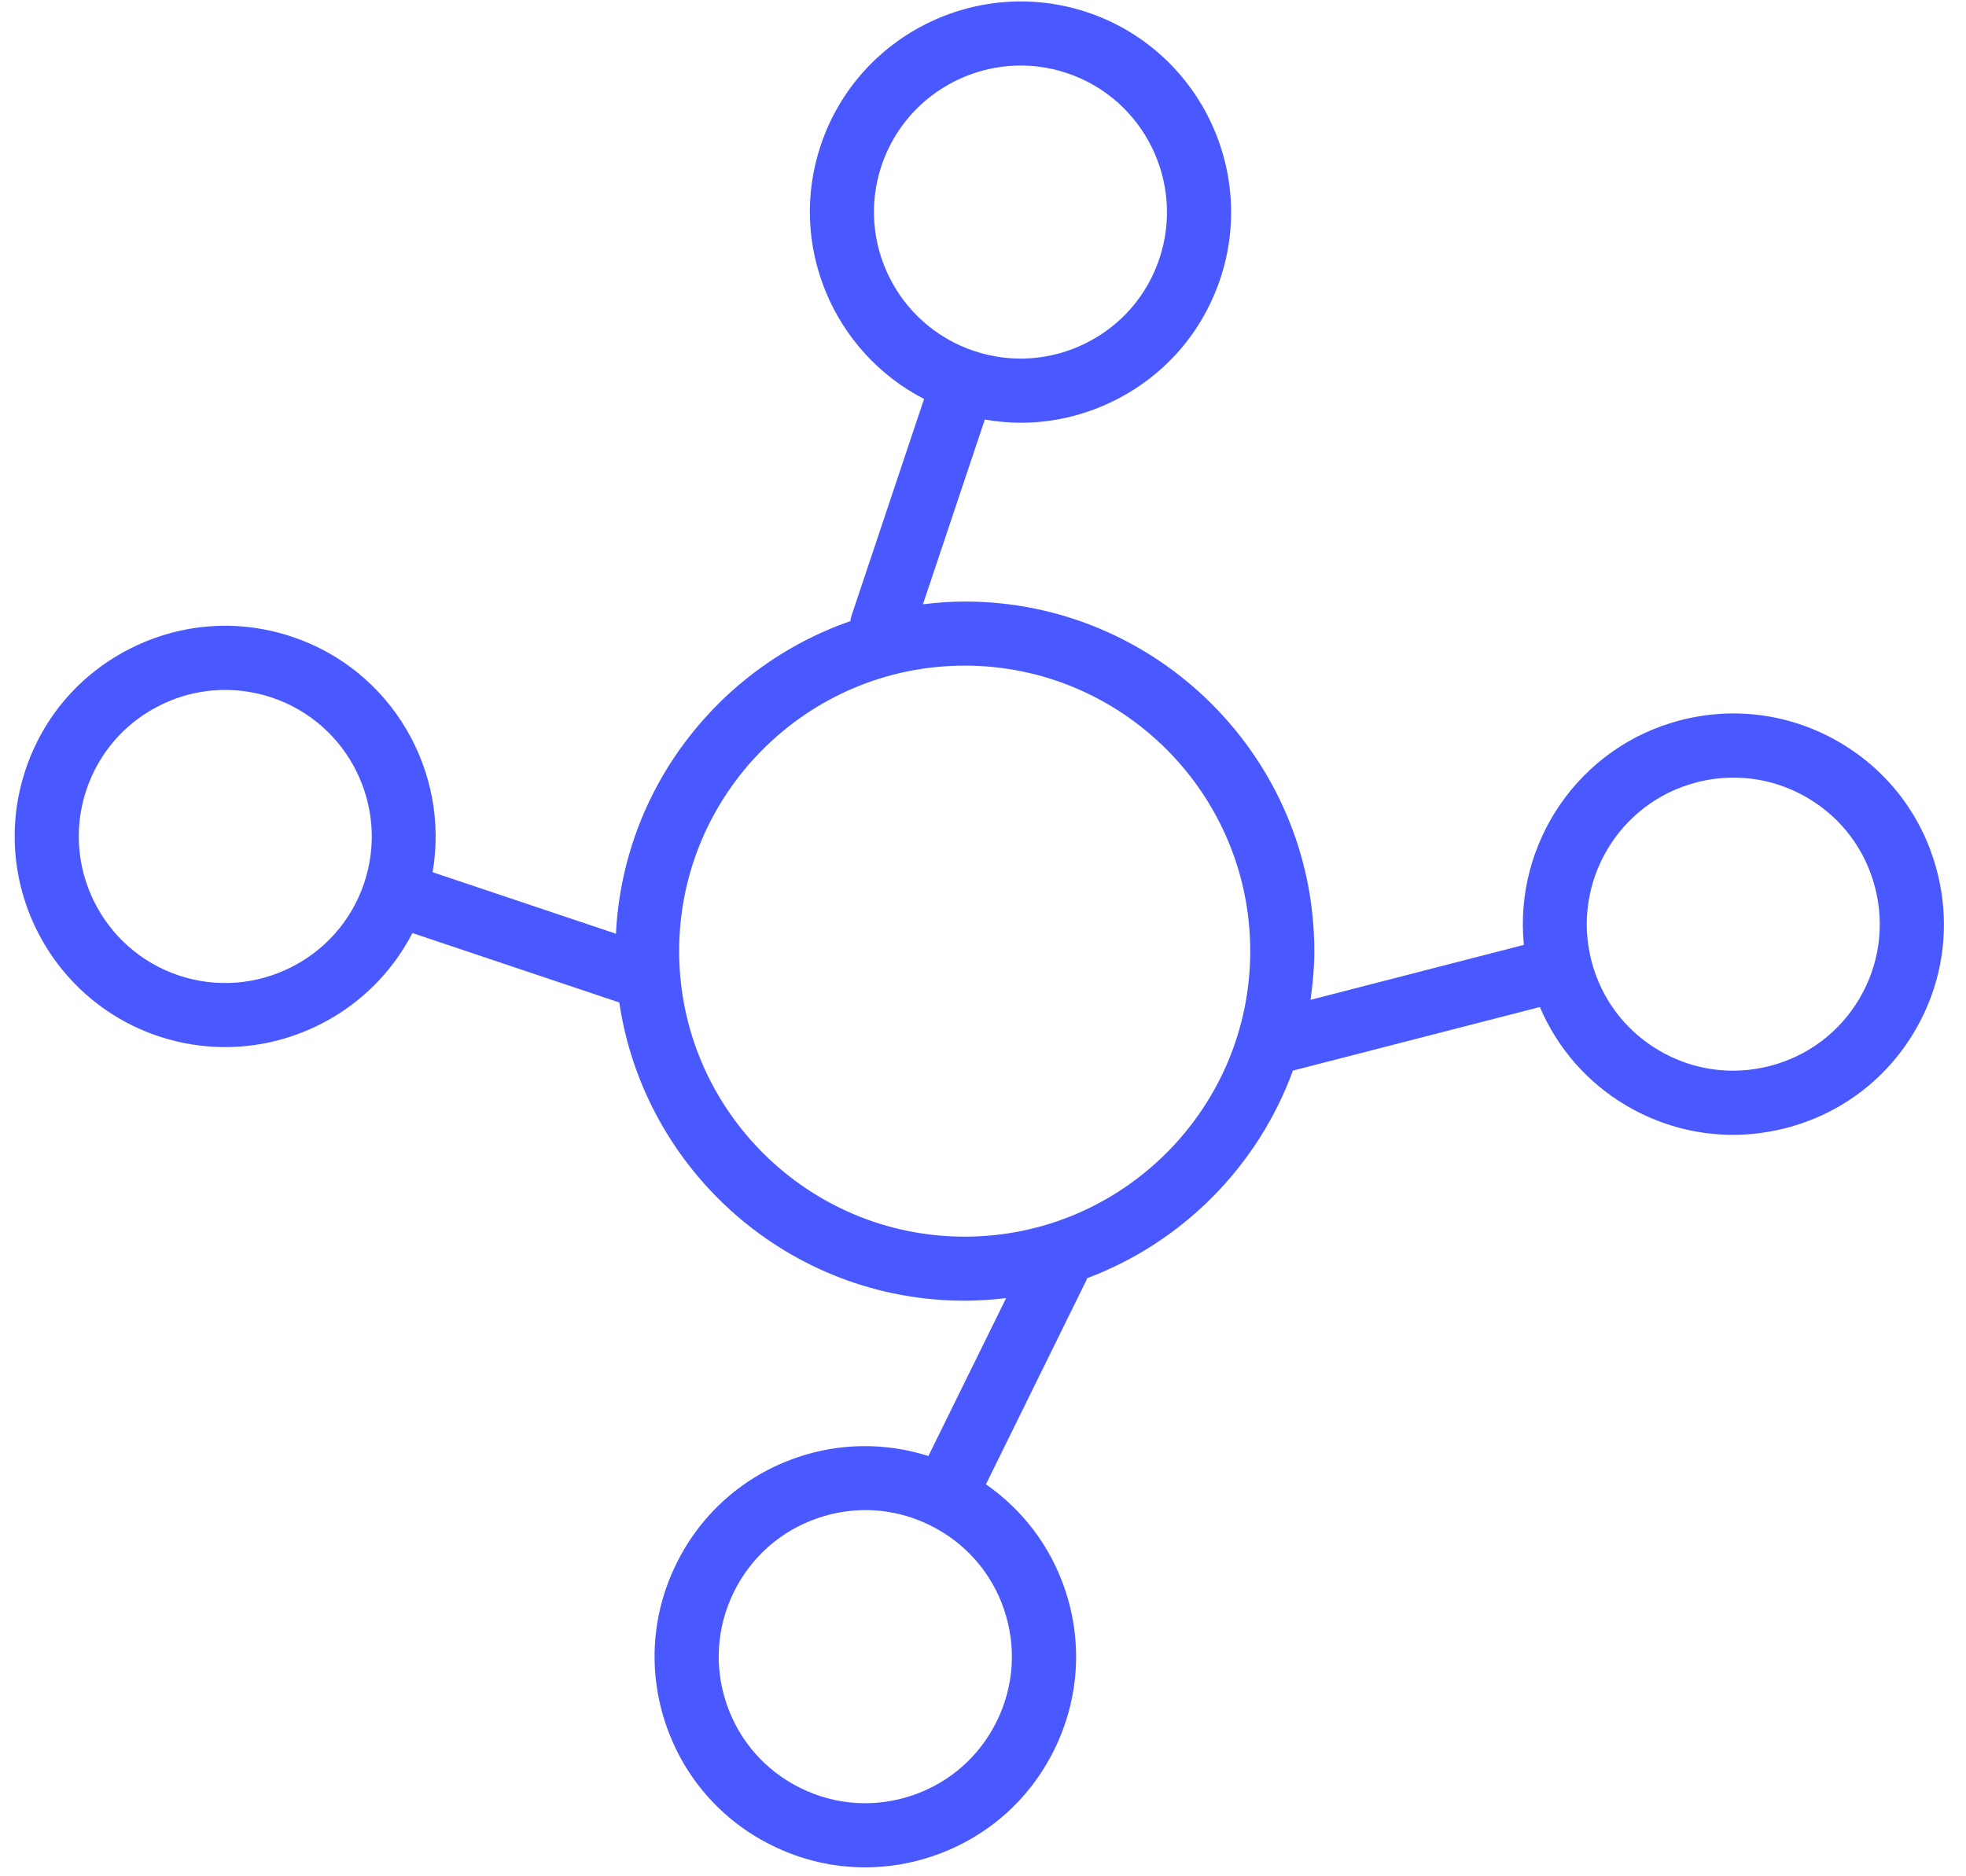 <svg width="44" height="42" viewBox="0 0 44 42" fill="none" xmlns="http://www.w3.org/2000/svg">
<path d="M43.354 19.512C43.041 18.292 42.272 17.268 41.189 16.628C40.104 15.987 38.835 15.807 37.615 16.121C35.335 16.708 33.879 18.877 34.105 21.151L29.33 22.381C29.38 22.024 29.415 21.662 29.415 21.29C29.415 16.976 25.905 13.465 21.59 13.465C21.273 13.465 20.963 13.49 20.656 13.526L22.041 9.391C22.308 9.438 22.576 9.463 22.845 9.463C23.564 9.463 24.279 9.296 24.941 8.966C26.068 8.405 26.909 7.438 27.309 6.244C28.134 3.779 26.8 1.102 24.337 0.276C21.873 -0.548 19.195 0.785 18.369 3.25C17.621 5.482 18.649 7.884 20.681 8.931L19.06 13.773C19.046 13.816 19.036 13.86 19.031 13.904C16.088 14.927 13.946 17.654 13.785 20.901L9.682 19.524C10.07 17.272 8.774 15.004 6.542 14.255C5.348 13.854 4.07 13.943 2.943 14.504C1.815 15.064 0.974 16.03 0.574 17.224C-0.253 19.688 1.079 22.366 3.542 23.194C4.038 23.36 4.542 23.439 5.038 23.439C6.776 23.439 8.414 22.468 9.23 20.886L13.86 22.44C14.418 26.211 17.667 29.116 21.591 29.116C21.905 29.116 22.214 29.093 22.518 29.057L20.778 32.592C19.826 32.291 18.809 32.294 17.848 32.621C16.657 33.026 15.694 33.872 15.138 35.002C14.581 36.131 14.497 37.41 14.903 38.602C15.308 39.794 16.154 40.757 17.284 41.313C17.942 41.637 18.649 41.8 19.361 41.8C19.872 41.8 20.386 41.716 20.885 41.546C22.077 41.14 23.04 40.295 23.595 39.166C24.152 38.036 24.236 36.757 23.83 35.565C23.502 34.604 22.885 33.796 22.066 33.226L24.32 28.645C24.326 28.634 24.328 28.623 24.333 28.611C26.465 27.81 28.153 26.107 28.936 23.965L34.463 22.542C34.854 23.459 35.519 24.229 36.394 24.746C37.13 25.18 37.95 25.403 38.782 25.403C39.177 25.403 39.574 25.353 39.966 25.252C41.187 24.938 42.211 24.168 42.85 23.084C43.49 22 43.669 20.731 43.354 19.512ZM19.729 3.707C20.304 1.992 22.165 1.063 23.881 1.637C25.595 2.211 26.521 4.074 25.948 5.789C25.67 6.62 25.085 7.292 24.302 7.682C23.518 8.072 22.629 8.134 21.799 7.856C20.083 7.281 19.155 5.42 19.729 3.707ZM22.307 38.532C21.92 39.318 21.251 39.906 20.422 40.188C19.594 40.47 18.703 40.413 17.918 40.026C17.131 39.639 16.543 38.97 16.261 38.14C15.979 37.311 16.038 36.422 16.425 35.635C16.813 34.849 17.482 34.261 18.31 33.98C18.656 33.862 19.012 33.803 19.367 33.803C19.863 33.803 20.356 33.917 20.814 34.143C20.814 34.143 20.814 34.143 20.814 34.143C21.601 34.53 22.189 35.199 22.471 36.028C22.752 36.856 22.695 37.745 22.307 38.532ZM3.999 21.834C2.284 21.258 1.358 19.394 1.934 17.68C2.212 16.85 2.798 16.178 3.582 15.788C4.043 15.559 4.539 15.444 5.039 15.444C5.39 15.444 5.743 15.5 6.086 15.615C7.798 16.19 8.725 18.052 8.15 19.767C7.575 21.481 5.714 22.409 3.999 21.834ZM21.59 27.682C18.067 27.682 15.2 24.815 15.2 21.29C15.2 17.767 18.067 14.9 21.59 14.9C25.114 14.9 27.981 17.767 27.981 21.29C27.981 24.815 25.114 27.682 21.59 27.682ZM41.614 22.354C41.169 23.108 40.456 23.644 39.607 23.862C38.76 24.08 37.878 23.956 37.124 23.511C36.369 23.065 35.834 22.353 35.616 21.504C35.166 19.753 36.224 17.962 37.974 17.512C38.247 17.441 38.524 17.407 38.799 17.407C39.377 17.407 39.948 17.561 40.46 17.864C41.213 18.309 41.748 19.021 41.965 19.869C41.965 19.869 41.966 19.869 41.966 19.87C42.183 20.718 42.059 21.6 41.614 22.354Z" fill="#4A59FF"/>
</svg>
